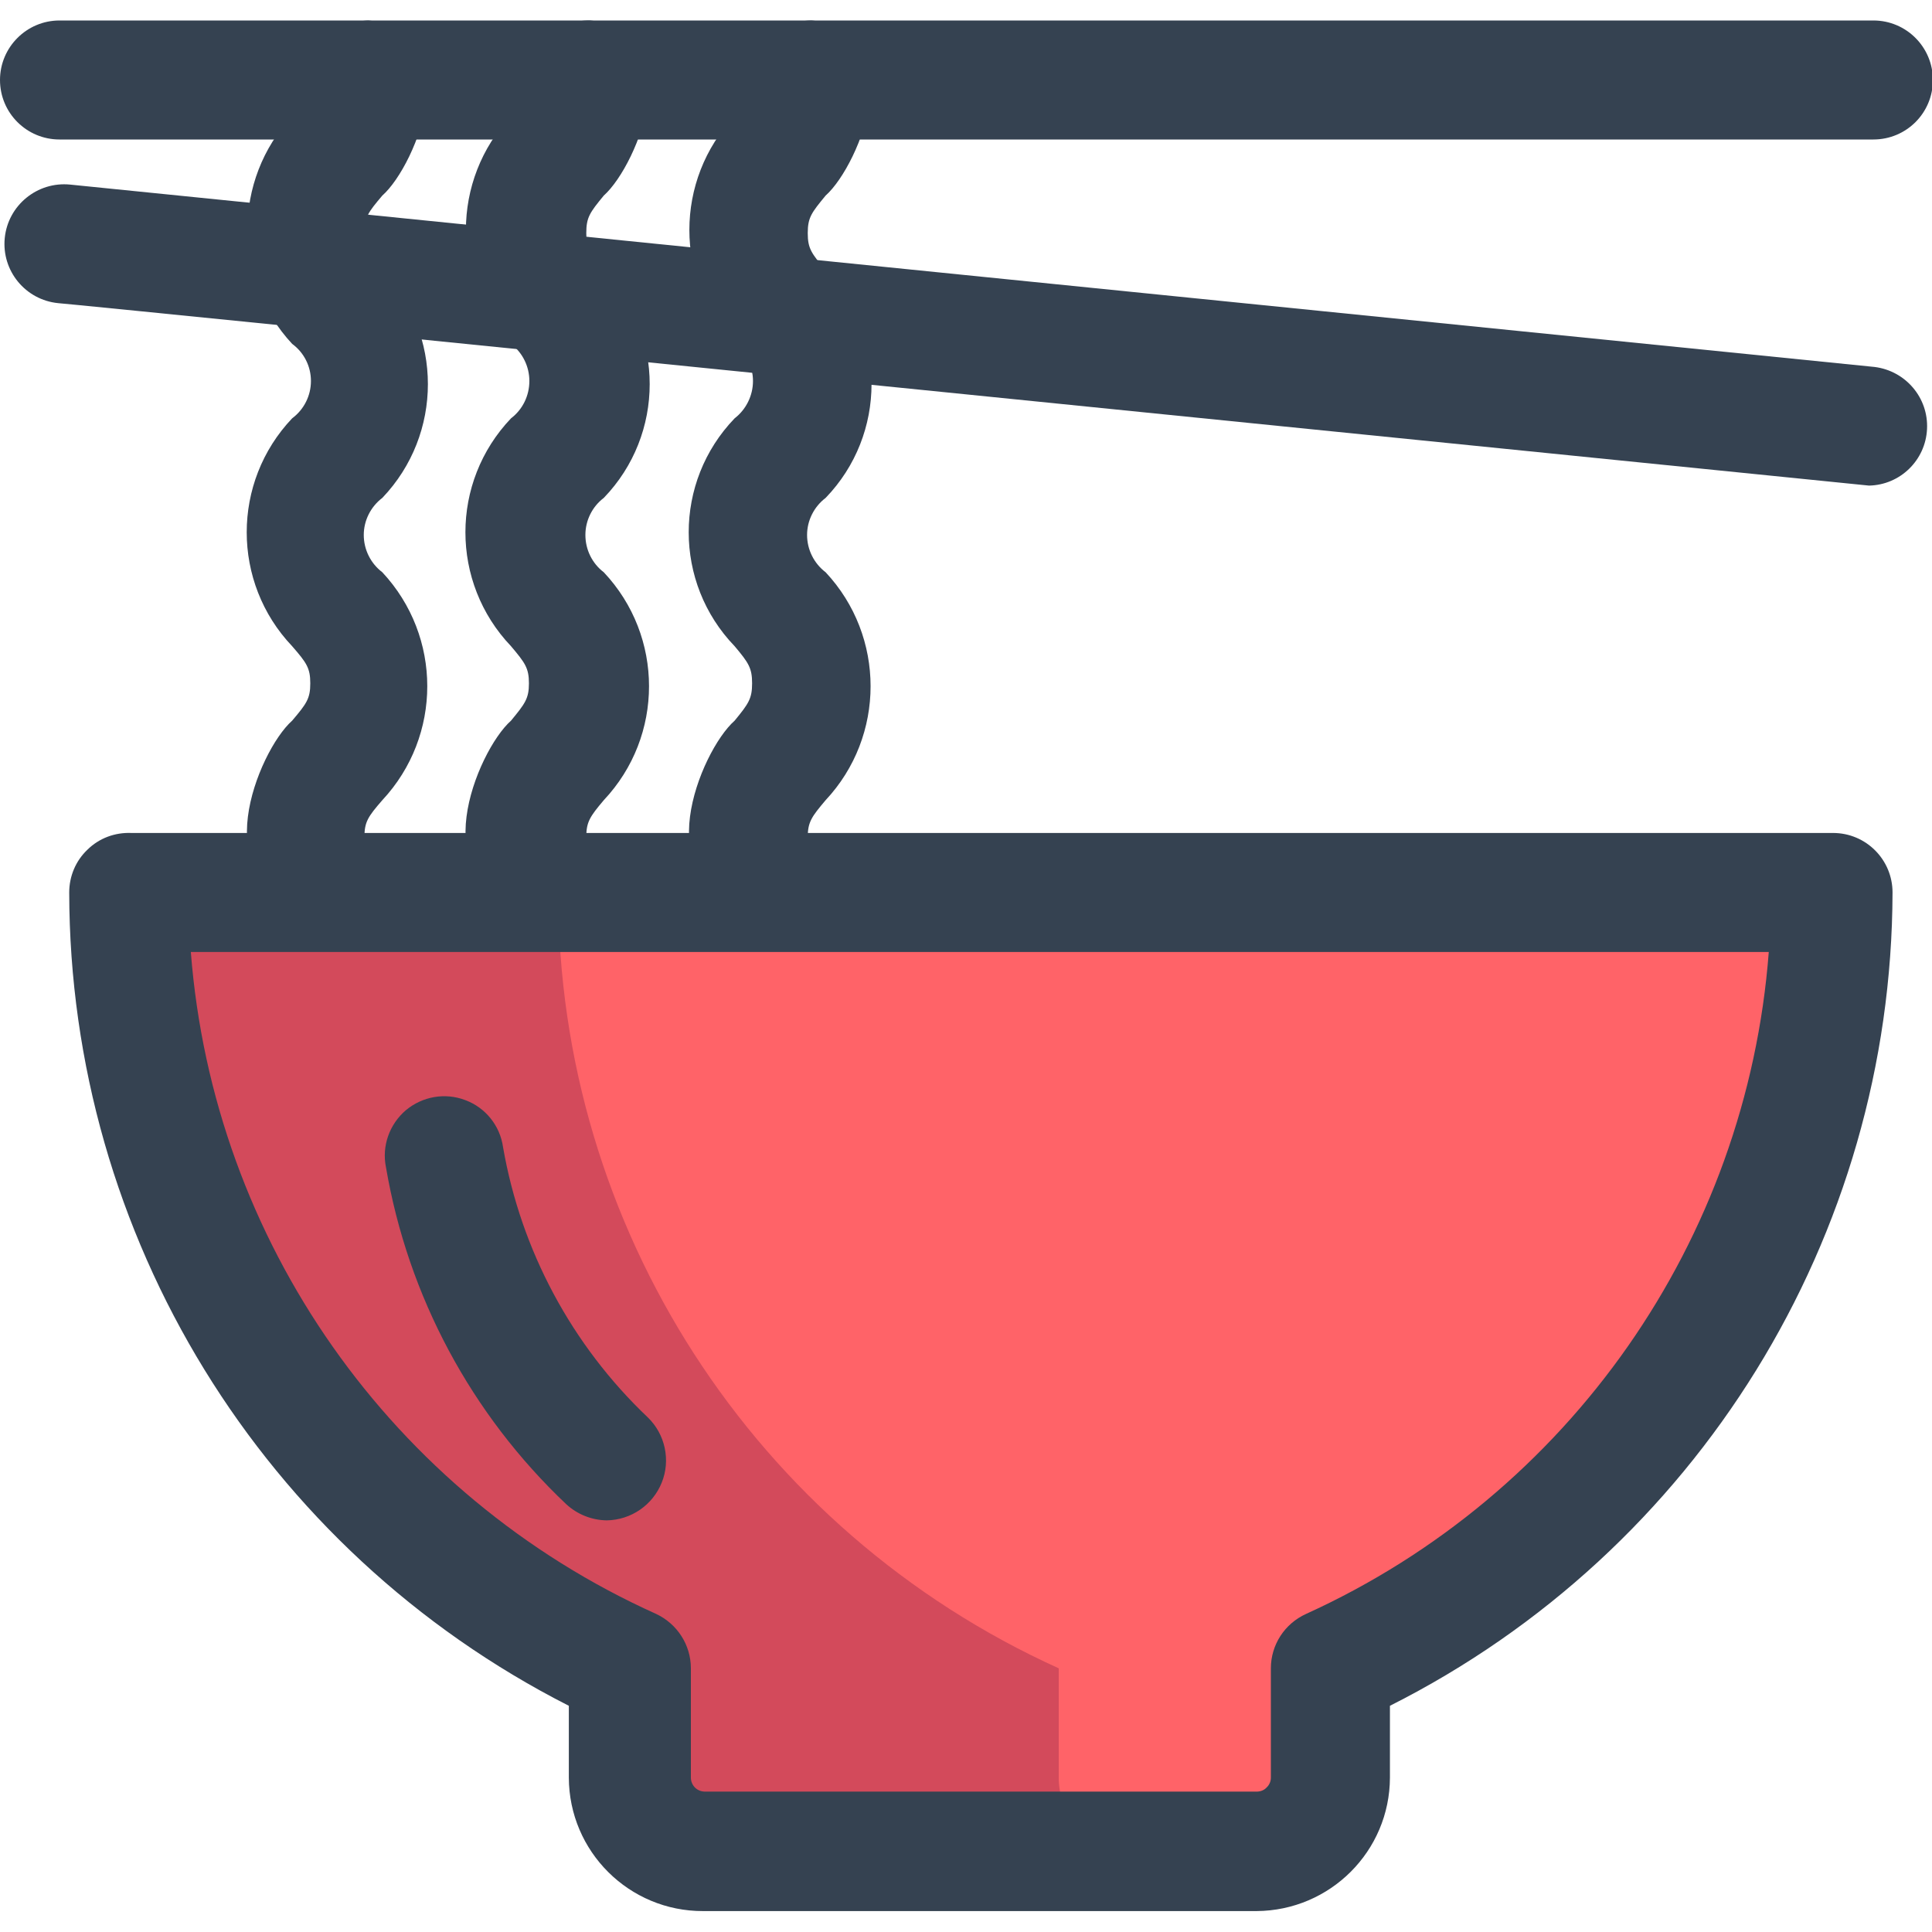 <?xml version="1.0" encoding="UTF-8"?>
<svg xmlns="http://www.w3.org/2000/svg" xmlns:xlink="http://www.w3.org/1999/xlink" width="35px" height="35px" viewBox="0 0 35 35" version="1.1">
<g id="surface1">
<path style=" stroke:none;fill-rule:nonzero;fill:rgb(100%,38.824%,40.784%);fill-opacity:1;" d="M 33.168 16.168 L 2.379 16.168 C 2.367 22.215 5.895 27.711 11.398 30.223 L 11.398 32.203 C 11.398 32.941 11.996 33.543 12.738 33.543 L 22.762 33.543 C 23.504 33.543 24.102 32.941 24.102 32.203 L 24.102 30.223 C 29.621 27.723 33.168 22.227 33.168 16.168 Z M 33.168 16.168 "/>
<path style=" stroke:none;fill-rule:nonzero;fill:rgb(82.745%,29.02%,35.686%);fill-opacity:1;" d="M 19.18 32.203 L 19.18 30.223 C 13.66 27.723 10.113 22.227 10.113 16.168 L 2.379 16.168 C 2.367 22.215 5.895 27.711 11.398 30.223 L 11.398 32.203 C 11.398 32.941 11.996 33.543 12.738 33.543 L 20.512 33.543 C 19.773 33.539 19.18 32.938 19.18 32.203 Z M 19.18 32.203 "/>
<path style=" stroke:none;fill-rule:nonzero;fill:rgb(20.784%,25.882%,31.765%);fill-opacity:1;" d="M 22.762 34.621 L 12.738 34.621 C 11.398 34.625 10.309 33.543 10.305 32.203 L 10.305 30.902 C 4.758 28.082 1.262 22.391 1.254 16.168 C 1.254 15.875 1.371 15.594 1.586 15.391 C 1.797 15.184 2.082 15.078 2.379 15.09 L 33.207 15.09 C 33.805 15.09 34.285 15.574 34.285 16.168 C 34.27 22.402 30.75 28.098 25.18 30.902 L 25.18 32.203 C 25.176 33.535 24.098 34.613 22.762 34.621 Z M 3.457 17.246 C 3.863 22.484 7.098 27.082 11.887 29.238 C 12.27 29.418 12.516 29.801 12.516 30.223 L 12.516 32.203 C 12.516 32.27 12.543 32.336 12.59 32.383 C 12.641 32.434 12.707 32.457 12.777 32.457 L 22.762 32.457 C 22.832 32.457 22.898 32.434 22.945 32.383 C 22.996 32.336 23.023 32.27 23.023 32.203 L 23.023 30.223 C 23.023 29.797 23.273 29.414 23.66 29.238 C 28.43 27.07 31.645 22.473 32.043 17.246 Z M 3.457 17.246 "/>
<path style=" stroke:none;fill-rule:nonzero;fill:rgb(20.784%,25.882%,31.765%);fill-opacity:1;" d="M 10.992 27.543 C 10.719 27.539 10.457 27.434 10.258 27.25 C 8.535 25.621 7.391 23.48 6.992 21.145 C 6.914 20.762 7.055 20.367 7.352 20.113 C 7.652 19.863 8.062 19.789 8.43 19.93 C 8.797 20.066 9.059 20.395 9.113 20.781 C 9.438 22.652 10.359 24.371 11.738 25.68 C 12.051 25.984 12.152 26.453 11.988 26.859 C 11.824 27.266 11.434 27.535 10.992 27.543 Z M 10.992 27.543 "/>
<path style=" stroke:none;fill-rule:nonzero;fill:rgb(20.784%,25.882%,31.765%);fill-opacity:1;" d="M 5.547 16.223 C 3.703 16.074 4.66 13.617 5.293 13.055 C 5.555 12.746 5.621 12.656 5.621 12.379 C 5.621 12.102 5.555 12.008 5.293 11.707 C 4.195 10.551 4.195 8.734 5.293 7.578 C 5.508 7.418 5.633 7.168 5.633 6.902 C 5.633 6.637 5.508 6.387 5.293 6.23 C 4.211 5.066 4.211 3.262 5.293 2.102 C 5.555 1.801 5.621 1.703 5.621 1.426 C 5.633 0.852 6.098 0.387 6.672 0.371 C 8.52 0.523 7.562 2.98 6.926 3.543 C 6.664 3.852 6.602 3.938 6.602 4.223 C 6.602 4.508 6.664 4.59 6.926 4.898 C 8.027 6.051 8.027 7.867 6.926 9.02 C 6.715 9.18 6.59 9.43 6.59 9.691 C 6.59 9.957 6.715 10.207 6.926 10.367 C 8.012 11.531 8.012 13.332 6.926 14.496 C 6.664 14.797 6.602 14.891 6.602 15.168 C 6.59 15.746 6.125 16.211 5.547 16.223 Z M 5.547 16.223 "/>
<path style=" stroke:none;fill-rule:nonzero;fill:rgb(20.784%,25.882%,31.765%);fill-opacity:1;" d="M 9.512 16.223 C 7.656 16.074 8.625 13.617 9.258 13.055 C 9.512 12.746 9.582 12.656 9.582 12.379 C 9.582 12.102 9.512 12.008 9.258 11.707 C 8.156 10.551 8.156 8.734 9.258 7.578 C 9.469 7.418 9.59 7.168 9.59 6.902 C 9.59 6.641 9.469 6.391 9.258 6.23 C 8.168 5.066 8.168 3.262 9.258 2.102 C 9.512 1.801 9.582 1.703 9.582 1.426 C 9.59 1.141 9.711 0.867 9.918 0.668 C 10.125 0.469 10.406 0.363 10.691 0.371 C 12.539 0.523 11.57 2.98 10.938 3.543 C 10.684 3.852 10.621 3.938 10.621 4.223 C 10.621 4.508 10.684 4.59 10.938 4.898 C 12.047 6.047 12.047 7.871 10.938 9.02 C 10.727 9.18 10.605 9.43 10.605 9.691 C 10.605 9.957 10.727 10.207 10.938 10.367 C 12.031 11.527 12.031 13.336 10.938 14.496 C 10.684 14.797 10.621 14.891 10.621 15.168 C 10.613 15.457 10.492 15.73 10.285 15.93 C 10.078 16.125 9.797 16.234 9.512 16.223 Z M 9.512 16.223 "/>
<path style=" stroke:none;fill-rule:nonzero;fill:rgb(20.784%,25.882%,31.765%);fill-opacity:1;" d="M 13.555 16.223 C 11.707 16.074 12.672 13.617 13.309 13.055 C 13.562 12.746 13.625 12.656 13.625 12.379 C 13.625 12.102 13.562 12.008 13.309 11.707 C 12.199 10.555 12.199 8.73 13.309 7.578 C 13.516 7.418 13.641 7.168 13.641 6.902 C 13.641 6.641 13.516 6.391 13.309 6.23 C 12.215 5.07 12.215 3.262 13.309 2.102 C 13.562 1.801 13.625 1.703 13.625 1.426 C 13.637 0.84 14.117 0.371 14.703 0.371 C 16.559 0.523 15.59 2.98 14.957 3.543 C 14.703 3.852 14.633 3.938 14.633 4.223 C 14.633 4.508 14.703 4.59 14.957 4.898 C 16.066 6.047 16.066 7.871 14.957 9.02 C 14.746 9.18 14.621 9.43 14.621 9.691 C 14.621 9.957 14.746 10.207 14.957 10.367 C 16.043 11.527 16.043 13.336 14.957 14.496 C 14.703 14.797 14.633 14.891 14.633 15.168 C 14.617 15.754 14.141 16.223 13.555 16.223 Z M 13.555 16.223 "/>
<path style=" stroke:none;fill-rule:nonzero;fill:rgb(20.784%,25.882%,31.765%);fill-opacity:1;" d="M 33.938 2.527 L 1.078 2.527 C 0.484 2.527 0 2.047 0 1.449 C 0 0.855 0.484 0.371 1.078 0.371 L 33.938 0.371 C 34.535 0.371 35.016 0.855 35.016 1.449 C 35.016 2.047 34.535 2.527 33.938 2.527 Z M 33.938 2.527 "/>
<path style=" stroke:none;fill-rule:nonzero;fill:rgb(20.784%,25.882%,31.765%);fill-opacity:1;" d="M 33.859 8.797 C 33.859 8.797 1.102 5.484 1.055 5.492 C 0.461 5.434 0.027 4.906 0.086 4.312 C 0.145 3.719 0.676 3.285 1.27 3.344 L 33.961 6.648 C 34.523 6.719 34.938 7.207 34.91 7.773 C 34.883 8.336 34.426 8.785 33.859 8.797 Z M 33.859 8.797 "/>
</g>
</svg>
